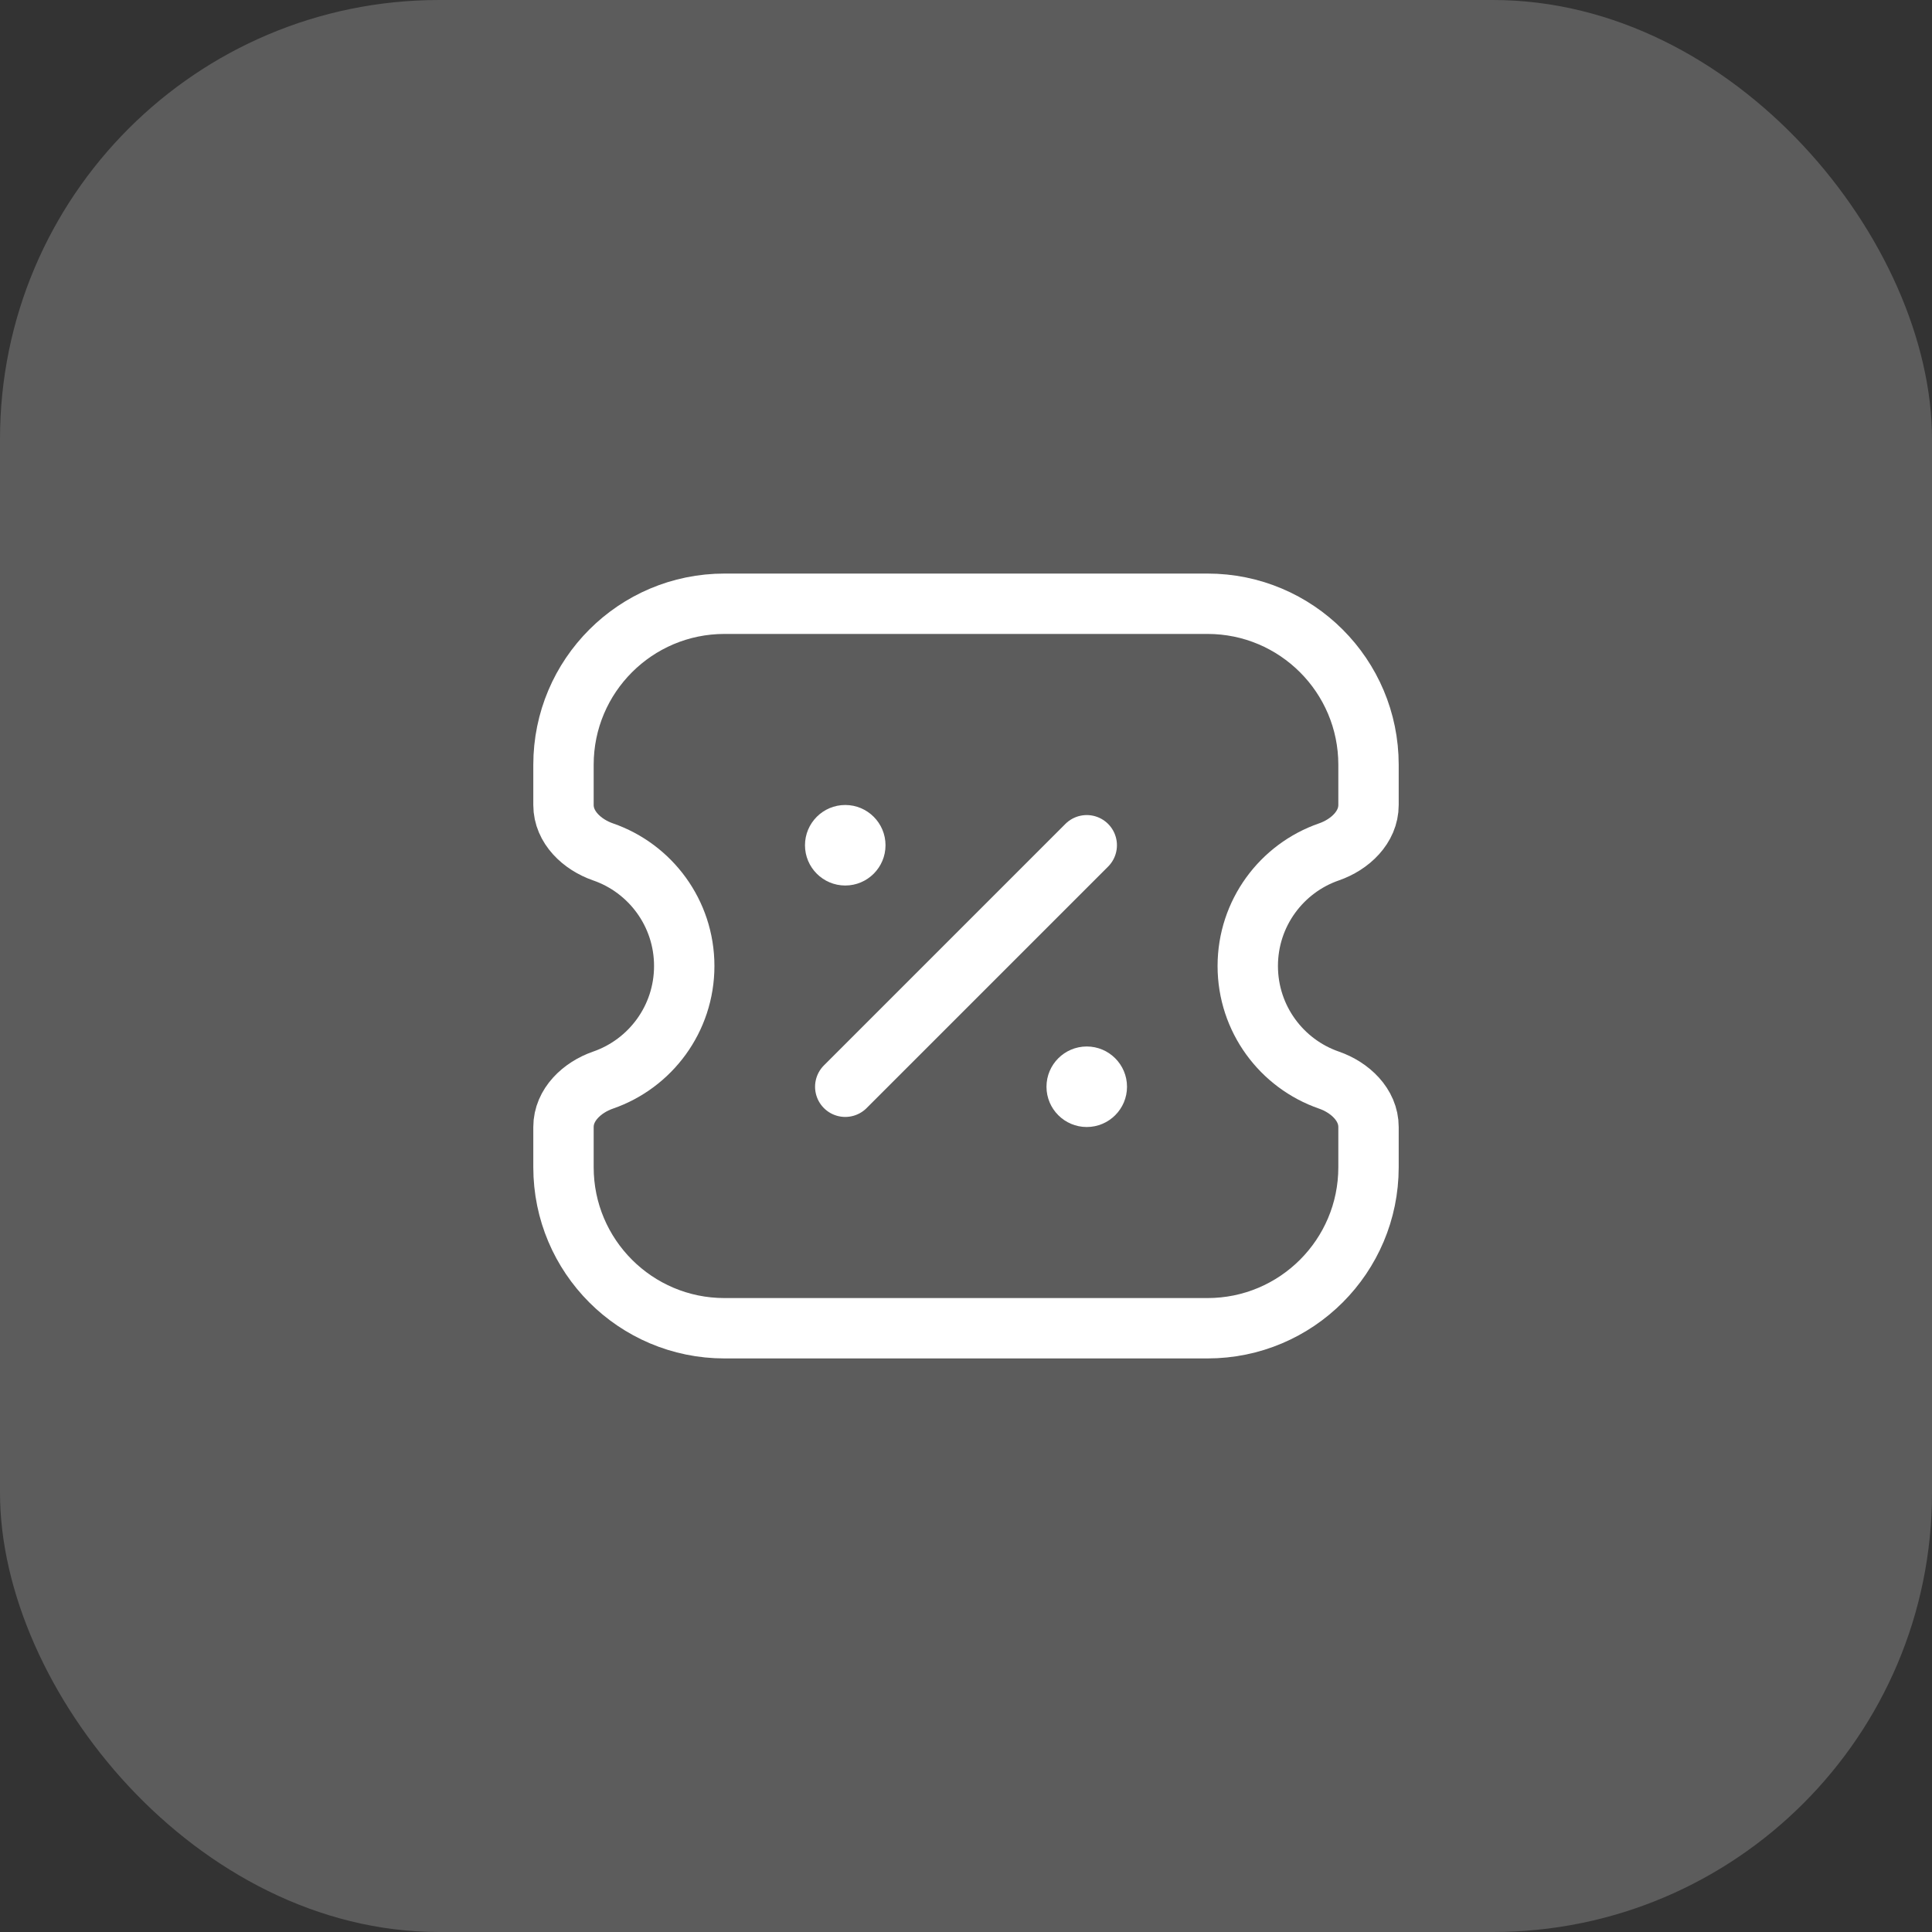 <svg xmlns="http://www.w3.org/2000/svg" fill="none" viewBox="0 0 44 44" height="44" width="44">
<rect x="0" y="0" width="44" height="44" fill="#333333" stroke="none"/>
<rect fill-opacity="0.2" fill="white" rx="10" height="44" width="44"></rect>
<path stroke-linejoin="round" stroke-linecap="round" stroke-width="1.375" stroke="white" d="M12.833 26.583C12.833 28.608 14.475 30.25 16.5 30.25H27.5C29.525 30.25 31.167 28.608 31.167 26.583V25.667C31.167 25.16 30.745 24.765 30.267 24.599C29.19 24.227 28.417 23.204 28.417 22C28.417 20.796 29.19 19.773 30.267 19.401C30.745 19.235 31.167 18.84 31.167 18.333V17.417C31.167 15.392 29.525 13.75 27.5 13.75H16.5C14.475 13.75 12.833 15.392 12.833 17.417V18.333C12.833 18.84 13.255 19.235 13.733 19.401C14.81 19.773 15.583 20.796 15.583 22C15.583 23.204 14.81 24.227 13.733 24.599C13.255 24.765 12.833 25.16 12.833 25.667V26.583Z"></path>
<path fill="white" d="M20.167 19.25C20.167 19.756 19.756 20.167 19.25 20.167C18.744 20.167 18.333 19.756 18.333 19.25C18.333 18.744 18.744 18.333 19.25 18.333C19.756 18.333 20.167 18.744 20.167 19.25Z"></path>
<path fill="white" d="M25.667 24.75C25.667 25.256 25.256 25.667 24.75 25.667C24.244 25.667 23.833 25.256 23.833 24.75C23.833 24.244 24.244 23.833 24.75 23.833C25.256 23.833 25.667 24.244 25.667 24.75Z"></path>
<path stroke-linecap="round" stroke-width="1.375" stroke="white" d="M24.75 19.25L19.25 24.75"></path>
</svg>
